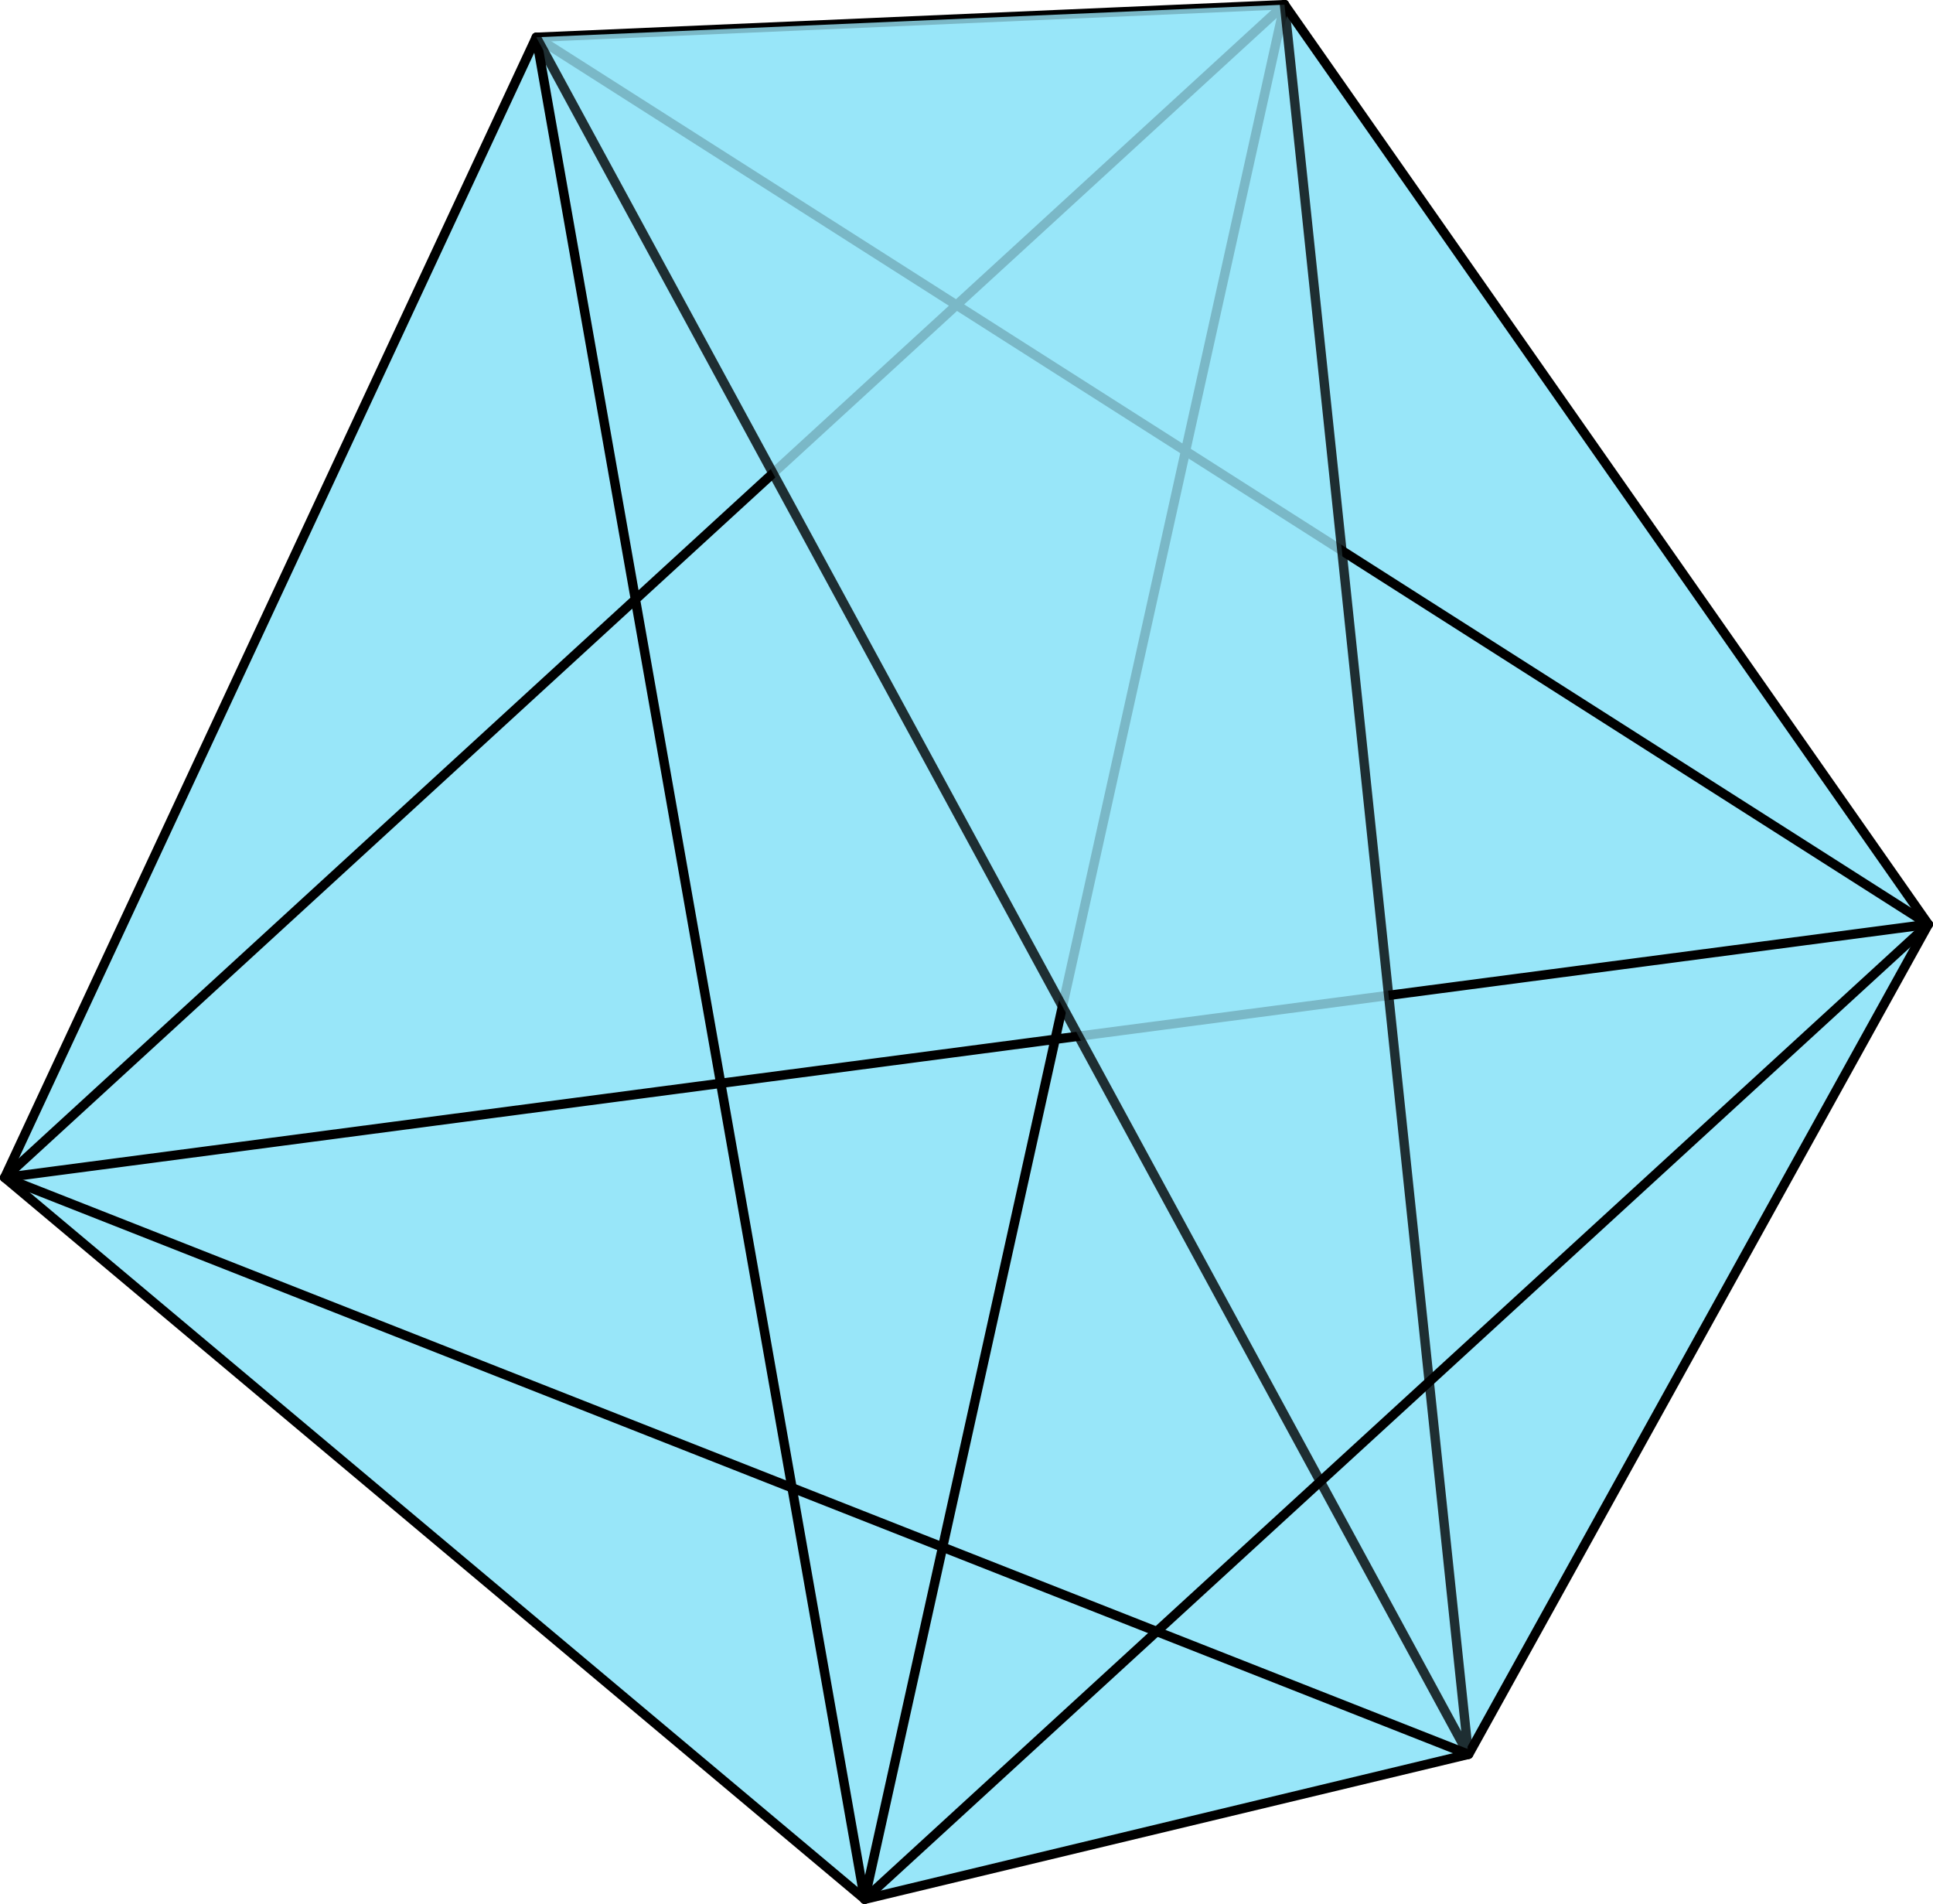 <svg id="contest_math_6" data-name="contest math 6" xmlns="http://www.w3.org/2000/svg" viewBox="0 0 148.32 146.07"><defs><style>.cls-1,.cls-2{fill:#98e6f9;stroke:#000;stroke-linecap:round;stroke-linejoin:round;stroke-width:0.72px;}.cls-2{opacity:0.8;}</style></defs><path class="cls-1" d="M150.9,77.88,101.5,7.33,44.09,9.83,3.3,97.31l66,55.36,46.33-11.12L150.9,77.88" transform="translate(-2.94 -6.97)"/><path class="cls-1" d="M3.3,97.31l98.2-90L69.28,152.67,44.09,9.83,150.9,77.88,3.3,97.31" transform="translate(-2.94 -6.97)"/><path class="cls-2" d="M101.5,7.33l14.11,134.22L44.09,9.83" transform="translate(-2.94 -6.97)"/><path class="cls-1" d="M150.9,77.88,69.28,152.67" transform="translate(-2.94 -6.97)"/><path class="cls-1" d="M3.3,97.31l112.31,44.24" transform="translate(-2.94 -6.97)"/></svg>